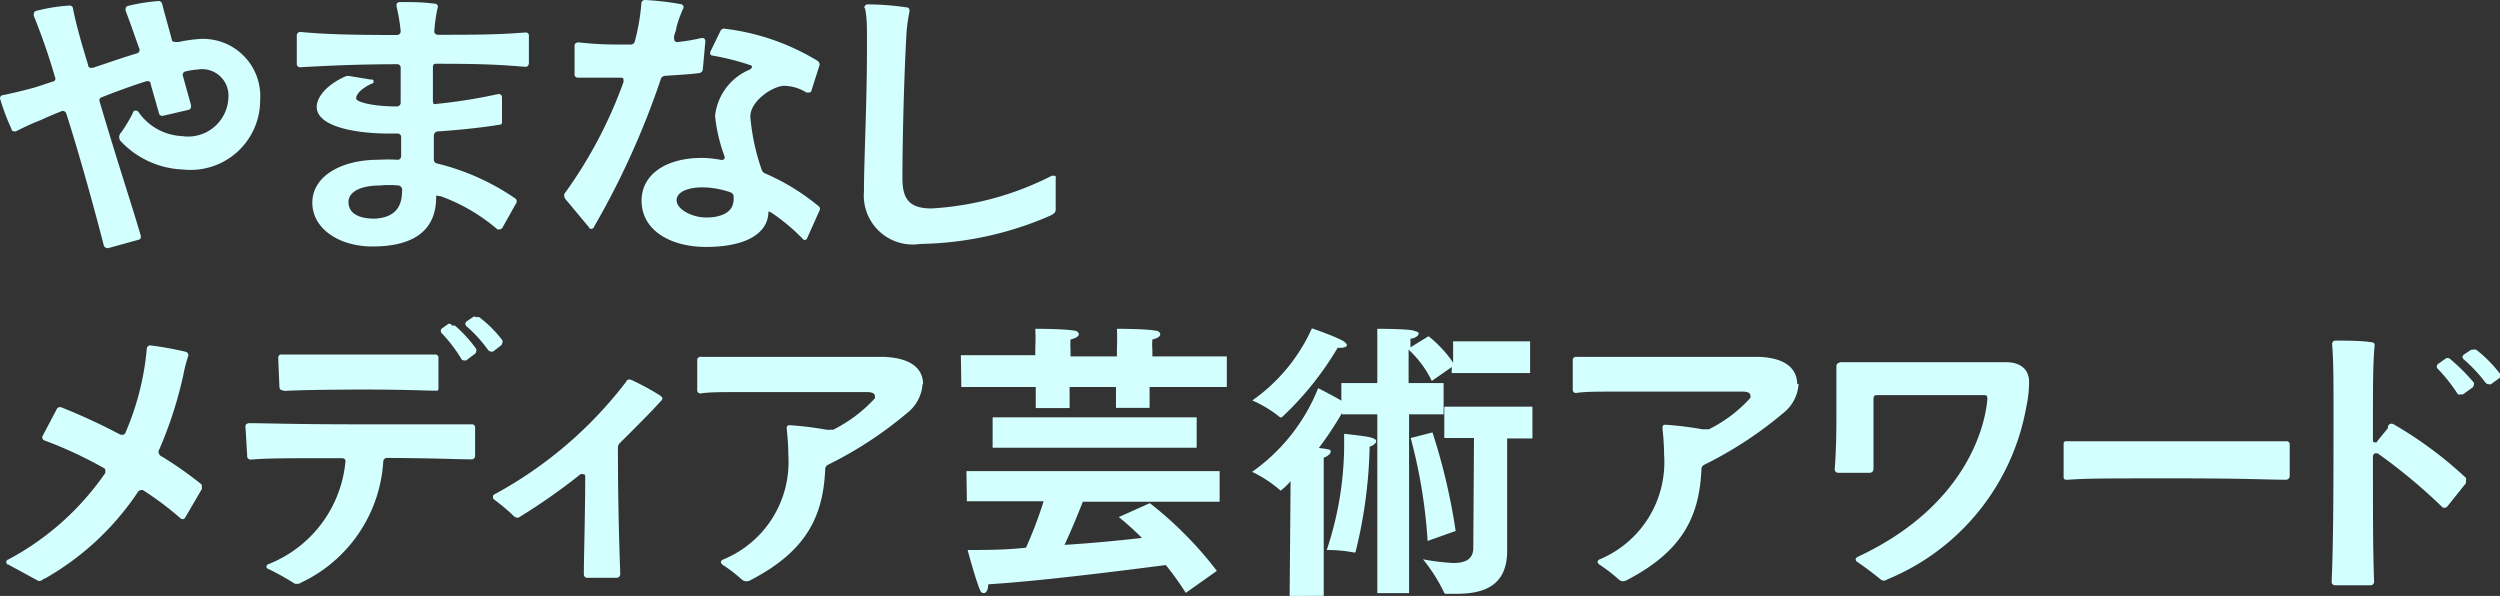 <svg xmlns="http://www.w3.org/2000/svg" width="107.82" height="25.7" viewBox="0 0 107.82 25.7">
  <rect x="0" y="0" width="107.82" height="25.7" fill="#333333" stroke="none"/>
  <g id="レイヤー_2" data-name="レイヤー 2">
    <g id="logo">
      <path d="M11.22,4.31a3,3,0,0,1-3.33,3,3.87,3.87,0,0,1-2.7-1.24.28.28,0,0,1-.05-.17.27.27,0,0,1,.08-.18,6,6,0,0,0,.51-.85c0-.06.07-.1.1-.1A.17.17,0,0,1,6,4.87a2.42,2.42,0,0,0,1.85,1,1.74,1.74,0,0,0,2-1.65A1.14,1.14,0,0,0,8.51,3,3.25,3.25,0,0,0,8,3.08a.15.15,0,0,0-.11.2l.35,1.26s0,0,0,.06a.14.14,0,0,1-.12.14L7,5s0,0,0,0-.13,0-.15-.14c-.09-.32-.22-.76-.35-1.23,0-.12-.1-.15-.21-.12-.6.19-1.26.43-1.89.68a.14.14,0,0,0-.1.2C5,6.78,5.71,8.92,6.07,10.16a.07.07,0,0,1,0,.06c0,.06,0,.1-.13.13l-1.27.35-.05,0a.17.17,0,0,1-.15-.14c-.36-1.4-1-3.75-1.61-5.66a.16.16,0,0,0-.22-.1c-.24.1-.53.21-.86.37a10.5,10.5,0,0,0-1.08.49.14.14,0,0,1-.1,0c-.05,0-.09,0-.11-.11A9.13,9.13,0,0,1,0,4.24a.43.43,0,0,0,0,0,.14.14,0,0,1,.14-.14c.53-.11.89-.2,1.37-.33l.76-.25a.13.13,0,0,0,.1-.2A27,27,0,0,0,1.46.69a.25.25,0,0,1,0-.08A.13.13,0,0,1,1.56.47,7.51,7.51,0,0,1,3,.24H3a.14.14,0,0,1,.15.14c.13.68.41,1.64.65,2.42,0,.12.1.14.22.12.69-.23,1.32-.45,1.89-.62A.15.15,0,0,0,6,2.08C5.78,1.46,5.58.88,5.42.47a.12.12,0,0,1,0-.08c0-.06,0-.11.12-.14A7.79,7.79,0,0,1,6.78.05.17.17,0,0,1,7,.19c.09.37.25.91.41,1.52,0,.08.08.1.17.1h.13a6.1,6.1,0,0,1,.91-.13A2.47,2.47,0,0,1,11.22,4.31Zm7.49,1.56,0,1a.17.17,0,0,0,.14.18,10.26,10.26,0,0,1,3.39,1.52.17.17,0,0,1,0,.23l-.56,1a.15.15,0,0,1-.12.09.15.15,0,0,1-.11,0A7.9,7.9,0,0,0,19,8.46c-.11,0-.19-.05-.19,0v.05c0,1.28-.78,2.12-2.75,2.12-1.44,0-2.59-.77-2.59-1.89s1.21-1.85,2.86-1.85a7.27,7.27,0,0,1,.82,0h0c.1,0,.15-.07.15-.17,0-.27,0-.55,0-.8a.15.15,0,0,0-.17-.16h-.34c-1.53,0-3.13-.32-3.13-1.15,0-.47.51-1,1.25-1.32a.42.42,0,0,1,.22,0l.86.14c.08,0,.12,0,.12.08s0,.07-.11.11c-.39.19-.64.43-.64.62s.87.35,1.7.35h.06a.16.16,0,0,0,.16-.17c0-.42,0-1,0-1.48a.15.15,0,0,0-.17-.17c-1.71,0-3.08.07-4.17.13h0a.14.14,0,0,1-.14-.15V1.53a.15.15,0,0,1,.18-.15c1,.1,2.32.13,4.12.13.12,0,.18-.06.18-.17A7.75,7.75,0,0,0,17.1.27a.2.2,0,0,0,0-.05c0-.09.06-.13.15-.13h.38a8.42,8.42,0,0,1,1.12.07.13.13,0,0,1,.12.19,7.05,7.05,0,0,0-.14,1v0c0,.1.07.15.17.15,1.52,0,2.54,0,3.77-.1h0a.13.13,0,0,1,.14.15V2.71c0,.11-.06.18-.17.17-1.22-.1-2-.13-3.81-.13-.1,0-.16,0-.16.17s0,.47,0,.71,0,.47,0,.69.07.17.17.16a23.12,23.12,0,0,0,2.63-.42h.05c.09,0,.13.06.13.16v1c0,.1,0,.15-.11.16-.74.12-1.65.22-2.69.29C18.76,5.71,18.71,5.76,18.71,5.87ZM17.34,8.24v0A.2.2,0,0,0,17.2,8,4.38,4.38,0,0,0,16.37,8c-.75,0-1.34.24-1.34.71s.4.72,1.13.72C17.13,9.38,17.34,8.81,17.34,8.24ZM30.16,3.15c-.42.06-.93.08-1.47.12a.2.2,0,0,0-.19.14,35,35,0,0,1-2.88,6.37c0,.05-.08.09-.12.09s-.07,0-.11-.08l-1-1.2a.18.18,0,0,1-.05-.13.14.14,0,0,1,0-.1,19.3,19.3,0,0,0,2.55-4.82.22.22,0,0,0,0-.08c0-.07,0-.11-.14-.11H24.93a.14.14,0,0,1-.15-.16l0-1.21c0-.1.07-.16.19-.15a15.15,15.15,0,0,0,1.76.09h.46a.18.18,0,0,0,.19-.14A9,9,0,0,0,27.66.16.15.15,0,0,1,27.82,0a11.73,11.73,0,0,1,1.54.18.13.13,0,0,1,.1.2,5.17,5.17,0,0,0-.29.81c0,.12-.07.23-.09.34a.38.38,0,0,0,0,.17c0,.06.05.13.17.11a8.19,8.19,0,0,0,1-.17h.05c.07,0,.12.05.12.15L30.31,3A.18.18,0,0,1,30.16,3.15Zm2.69,4.17a.26.26,0,0,0,.15.16,9.57,9.57,0,0,1,2.29,1.4.15.15,0,0,1,.05.21l-.52,1.16a.13.13,0,0,1-.11.1.15.15,0,0,1-.11-.07,8.43,8.43,0,0,0-1.26-1.06c-.11-.08-.2-.11-.2-.09v0c0,.85-.83,1.52-2.7,1.52-1.44,0-2.77-.66-2.77-2,0-1.09,1-1.84,2.61-1.84a4.79,4.79,0,0,1,.84.09h0c.11,0,.16-.06.12-.18a6.91,6.91,0,0,1-.4-1.72A2.44,2.44,0,0,1,32.34,3s.09-.06.09-.1,0-.08-.1-.1a11.08,11.08,0,0,0-1.58-.4c-.11,0-.15-.08-.1-.2l.42-.86a.17.17,0,0,1,.2-.1,10,10,0,0,1,4,1.39.19.19,0,0,1,.06.23L35,3.89c0,.07-.06.1-.11.1l-.11,0a1.89,1.89,0,0,0-.95-.29c-.48,0-1.47.64-1.47,1.33A9.26,9.26,0,0,0,32.85,7.32ZM31.64,8.59a.62.62,0,0,0,0-.13.2.2,0,0,0-.15-.17,3.77,3.77,0,0,0-1.18-.21c-.61,0-1.13.18-1.13.56s.65.74,1.28.74S31.64,9.17,31.64,8.59ZM37.28.34a.14.14,0,0,1,.16-.15,11.57,11.57,0,0,1,1.67.13c.1,0,.13.1.11.2a6.9,6.9,0,0,0-.13,1c-.12,2.19-.17,4.88-.17,6.15,0,.83.22,1.32,1.25,1.32a13,13,0,0,0,5.19-1.41l.09,0c.06,0,.1,0,.08.14,0,.36,0,.83,0,1.32,0,.12-.08.18-.21.25a14.53,14.53,0,0,1-5.63,1.23,2.11,2.11,0,0,1-2.43-2.25c0-1.31.13-3.85.13-6.08V1.6c0-.42,0-.85-.08-1.23ZM8.7,21a.13.13,0,0,1,0,.1L8,22.3a.15.15,0,0,1-.12.09.14.14,0,0,1-.11-.05,13.85,13.85,0,0,0-1.6-1.2.19.19,0,0,0-.1,0,.17.17,0,0,0-.13.09,11.86,11.86,0,0,1-4,3.72c-.07,0-.1.08-.18.09a.12.12,0,0,1-.13,0L.36,24.35c-.07,0-.09-.07-.09-.11a.11.11,0,0,1,.09-.11A11.82,11.82,0,0,0,4.54,20.4a.16.16,0,0,0,0-.1c0-.05,0-.09-.09-.13A17.86,17.86,0,0,0,1.93,19a.14.14,0,0,1-.08-.22l.59-1.12a.16.16,0,0,1,.21-.09A25.77,25.77,0,0,1,5.2,18.75l.09,0s.1,0,.13-.11a11.71,11.71,0,0,0,.91-3.59.15.15,0,0,1,.18-.15A13.65,13.65,0,0,1,8,15.17a.15.15,0,0,1,.11.21,5.63,5.63,0,0,0-.19.73,17.35,17.35,0,0,1-1.08,3.34.11.11,0,0,0,0,.06A.24.24,0,0,0,7,19.7a16.31,16.31,0,0,1,1.69,1.19A.15.15,0,0,1,8.7,21Zm2-2.75c.75,0,1.88.05,4.77.05,3.25,0,4.1,0,4.88,0h0a.13.13,0,0,1,.14.15v1.19a.15.15,0,0,1-.17.17c-.67,0-1.42-.05-3.61-.06a.16.16,0,0,0-.18.15A6.19,6.19,0,0,1,13,25.12a.35.35,0,0,1-.29.05,12.22,12.22,0,0,0-1.13-.63.11.11,0,0,1-.09-.1.12.12,0,0,1,.09-.11,5.28,5.28,0,0,0,3.32-4.44v0c0-.08-.06-.13-.16-.13-2.33,0-3.2,0-3.91.06a.15.15,0,0,1-.17-.17l-.07-1.19C10.57,18.33,10.62,18.25,10.72,18.27Zm1.53-1.41c-.12,0-.18-.05-.18-.17L12,15.45c0-.1.05-.18.15-.16.58,0,1.37,0,3.31,0,2.16,0,2.76,0,3.31,0h0a.13.13,0,0,1,.14.15v1.24c0,.11,0,.17-.05.17-.59,0-1.19-.05-3.41-.05C13.53,16.81,12.83,16.83,12.25,16.86Zm7.27-2.79a.18.18,0,0,1,.13,0,5.85,5.85,0,0,1,.91,1,.12.12,0,0,1,0,.09.16.16,0,0,1-.07.13l-.36.27a.14.14,0,0,1-.1,0c-.05,0-.09,0-.13-.09a6.37,6.37,0,0,0-.82-1.07.15.15,0,0,1-.05-.11.14.14,0,0,1,.07-.12l.27-.19A.19.19,0,0,1,19.52,14.07Zm1.06-.37a.17.17,0,0,1,.11,0,5.16,5.16,0,0,1,1,1,.18.18,0,0,1,0,.09.19.19,0,0,1-.08.14l-.32.25a.19.19,0,0,1-.1,0,.17.17,0,0,1-.13-.08,5.94,5.94,0,0,0-.91-1,.17.17,0,0,1-.06-.12.16.16,0,0,1,.07-.11l.28-.19A.19.19,0,0,1,20.58,13.7Zm6.66,2.7a11.46,11.46,0,0,1,1.27.69s.08.07.08.11a.19.19,0,0,1-.07.12l-.36.39c-.36.37-.93.95-1.4,1.41a.27.27,0,0,0-.09.21c0,2.68.07,4.5.1,5.44a.16.16,0,0,1-.16.17H25.34c-.1,0-.16-.05-.16-.17,0-.67.05-2.17.06-4.14,0-.11,0-.16-.1-.16a.18.18,0,0,0-.1,0,26.43,26.43,0,0,1-2.67,1.87.15.15,0,0,1-.1,0,.31.31,0,0,1-.16-.11,8.63,8.63,0,0,0-.79-.66.14.14,0,0,1-.06-.1c0-.06,0-.11.12-.16A17.81,17.81,0,0,0,27,16.47.15.15,0,0,1,27.24,16.4Zm12.57.17a1.74,1.74,0,0,1-.69,1.28,16.8,16.8,0,0,1-3.4,2.22.21.21,0,0,0-.11.19c-.09,2-.78,3.51-3.2,4.77a.39.39,0,0,1-.19.06A.31.31,0,0,1,32,25a6.61,6.61,0,0,0-.83-.64.17.17,0,0,1-.08-.12s0-.07.1-.11A4.54,4.54,0,0,0,34,19.65a10.9,10.9,0,0,0-.07-1.14c0-.12,0-.18.17-.17a14.87,14.87,0,0,1,1.53.19.78.78,0,0,0,.21,0,.19.19,0,0,0,.1,0,6.19,6.19,0,0,0,1.79-1.35.26.26,0,0,0,0-.11c0-.11-.14-.16-.33-.16h-5.6c-.67,0-1.24,0-1.59.06h0a.14.14,0,0,1-.14-.16V15.55a.14.14,0,0,1,.16-.16c.33,0,.85,0,1.5,0h6.34C39.43,15.43,39.81,16,39.81,16.57Zm1.65-1.23h3.21V15a8.2,8.2,0,0,0,0-.82s1.27,0,1.68.08c.12,0,.2.09.2.16s-.12.17-.36.22a3.43,3.43,0,0,0,0,.45v.28h2V15a8.2,8.2,0,0,0,0-.82s1.26,0,1.66.08c.13,0,.21.09.21.16s-.1.17-.34.22a2.59,2.59,0,0,0,0,.45v.28h3.21v1.32H49.58v.9H48.13v-.9h-2v.91H44.67v-.91H41.46Zm.24,5H52.6v1.32H46.7c-.19.48-.48,1.2-.79,1.86,1.27-.08,2.46-.2,3.34-.3-.36-.36-.69-.65-1-.9l1.34-.6a16.14,16.14,0,0,1,2.89,2.92l-1.34.95a12.46,12.46,0,0,0-.86-1.2c-1.19.15-5.21.68-7.66.83,0,.24-.09.38-.19.38s-.14-.06-.19-.2c-.18-.44-.51-1.66-.51-1.66.76,0,1.62,0,2.52-.1a18.46,18.46,0,0,0,.76-2H41.7ZM42.81,18h8.8v1.31h-8.8ZM57.92,14.7c.12.08.17.14.17.19S58,15,57.81,15h-.12A13.5,13.5,0,0,1,55.28,18s0,0-.07,0a5.23,5.23,0,0,0-1.2-.73,7.6,7.6,0,0,0,2.57-3.11S57.52,14.48,57.92,14.7Zm-2.26,6.05a2.41,2.41,0,0,1-.43.41.07.07,0,0,1,0,0A5.32,5.32,0,0,0,54,20.35a8.06,8.06,0,0,0,2.85-3.61s.6.3,1,.54v-.76H59.4V15s0-.4,0-.82c0,0,1.32,0,1.57.08s.21.08.21.14-.11.18-.35.21c0,.13,0,.27,0,.37l.78-.48a5.22,5.22,0,0,1,1.06,1.14v-.92h3.32v1.37H62.61v-.26l-.86.6a4.4,4.4,0,0,0-1-1.35v1.44h1.51v1.35H60.77v7.71H59.4V17.87H57.88v-.06a14.94,14.94,0,0,1-1,1.51c.51.06.51.08.51.16s-.11.19-.3.26c0,.11,0,.59,0,.59l0,5.37H55.62Zm2.81,3c0,.05,0,.08-.06.08a.06.06,0,0,1,0,0,6.25,6.25,0,0,0-1.19-.11,14.41,14.41,0,0,0,.75-4.79v-.22s1,.1,1.19.17.19.1.19.16-.12.19-.28.22A20.35,20.35,0,0,1,58.47,23.77Zm3.1-.42a22.4,22.4,0,0,0-.73-4.44l.94-.24a26.34,26.34,0,0,1,1,4.25Zm2-4.44H62.29V17.54h3.8v1.37H65v3.52c0,.62,0,1.14,0,1.23v.1c0,1.56-1.08,1.85-2.2,1.85h-.39c-.08,0-.11,0-.14-.08a7.24,7.24,0,0,0-.9-1.41,8.83,8.83,0,0,0,1.31.16c.49,0,.86-.14.86-.65Zm14-2.34a1.73,1.73,0,0,1-.68,1.28,16.8,16.8,0,0,1-3.4,2.22.21.21,0,0,0-.11.19c-.09,2-.78,3.51-3.2,4.77a.39.39,0,0,1-.19.06.31.31,0,0,1-.18-.08,6.61,6.61,0,0,0-.83-.64.17.17,0,0,1-.08-.12s0-.07.1-.11a4.54,4.54,0,0,0,2.77-4.49,10.9,10.9,0,0,0-.07-1.14c0-.12,0-.18.17-.17a14.87,14.87,0,0,1,1.53.19.78.78,0,0,0,.21,0,.19.19,0,0,0,.1,0,6,6,0,0,0,1.78-1.35.19.19,0,0,0,0-.11c0-.11-.14-.16-.33-.16h-5.6c-.67,0-1.24,0-1.59.06h0a.14.14,0,0,1-.14-.16V15.55a.14.14,0,0,1,.16-.16c.33,0,.85,0,1.5,0h6.34C77.13,15.43,77.51,16,77.51,16.57Zm1.81-.93.89,0h6.24c.68,0,1,.36,1,.84a5.06,5.06,0,0,1-.12,1.09,9.91,9.91,0,0,1-6,7.44.23.23,0,0,1-.15.05.18.18,0,0,1-.13-.05c-.33-.27-.68-.53-1-.75a.14.14,0,0,1-.08-.11s0-.08.1-.12c4.56-2.13,5.47-5.49,5.58-6.78,0-.13,0-.19-.15-.19H81c-.14,0-.2,0-.2.19v1.83l0,1.16a.16.16,0,0,1-.17.17H79.29a.15.15,0,0,1-.16-.18c.07-.94.07-1.83.07-2.32V16.81l0-1A.16.16,0,0,1,79.32,15.64ZM89,20.54l0-1.35c0-.1,0-.17.15-.16.74,0,1.87,0,4.68,0,3.16,0,4,0,4.78,0h0a.13.13,0,0,1,.14.15v1.35a.16.16,0,0,1-.17.16c-.78,0-1.66-.06-4.78-.06-2.88,0-3.81,0-4.6.06C89,20.7,89,20.65,89,20.54Zm14.2-2.26a17,17,0,0,1,3.15,2.33.21.21,0,0,1,0,.12.31.31,0,0,1,0,.11l-.8,1a.18.18,0,0,1-.13.06.13.13,0,0,1-.11-.05,23.58,23.58,0,0,0-2.77-2.3l-.09,0c-.06,0-.11.06-.11.16,0,2.61,0,4,.05,5.37a.15.15,0,0,1-.17.16h-1.51a.14.14,0,0,1-.15-.16c.07-1.68.08-3.57.08-7.25,0-1.5,0-2.16-.06-3v0a.14.14,0,0,1,.15-.14c.38,0,1.14,0,1.54.07.11,0,.16.07.14.18-.06.64-.07,1.45-.07,3v1c0,.09,0,.14.09.14s.07,0,.11-.07l.45-.55A.15.15,0,0,1,103.18,18.28Zm2.36-2.84a.18.18,0,0,1,.13.06,8.43,8.43,0,0,1,1,1,.14.14,0,0,1,0,.1.17.17,0,0,1-.08.13l-.39.28-.1,0A.16.16,0,0,1,106,17a7,7,0,0,0-.86-1.09.15.15,0,0,1-.05-.1.17.17,0,0,1,.08-.13l.27-.19A.21.21,0,0,1,105.54,15.44Zm1.11-.36a.28.28,0,0,1,.12,0,5.62,5.62,0,0,1,1,1,.16.16,0,0,1,0,.23l-.36.26a.17.17,0,0,1-.1,0,.18.18,0,0,1-.13-.06,6.53,6.53,0,0,0-.93-1,.2.2,0,0,1-.07-.11.17.17,0,0,1,.08-.12l.29-.19A.3.3,0,0,1,106.65,15.08Z" style="fill: #D3FFFF;"/>
    </g>
  </g>
</svg>
